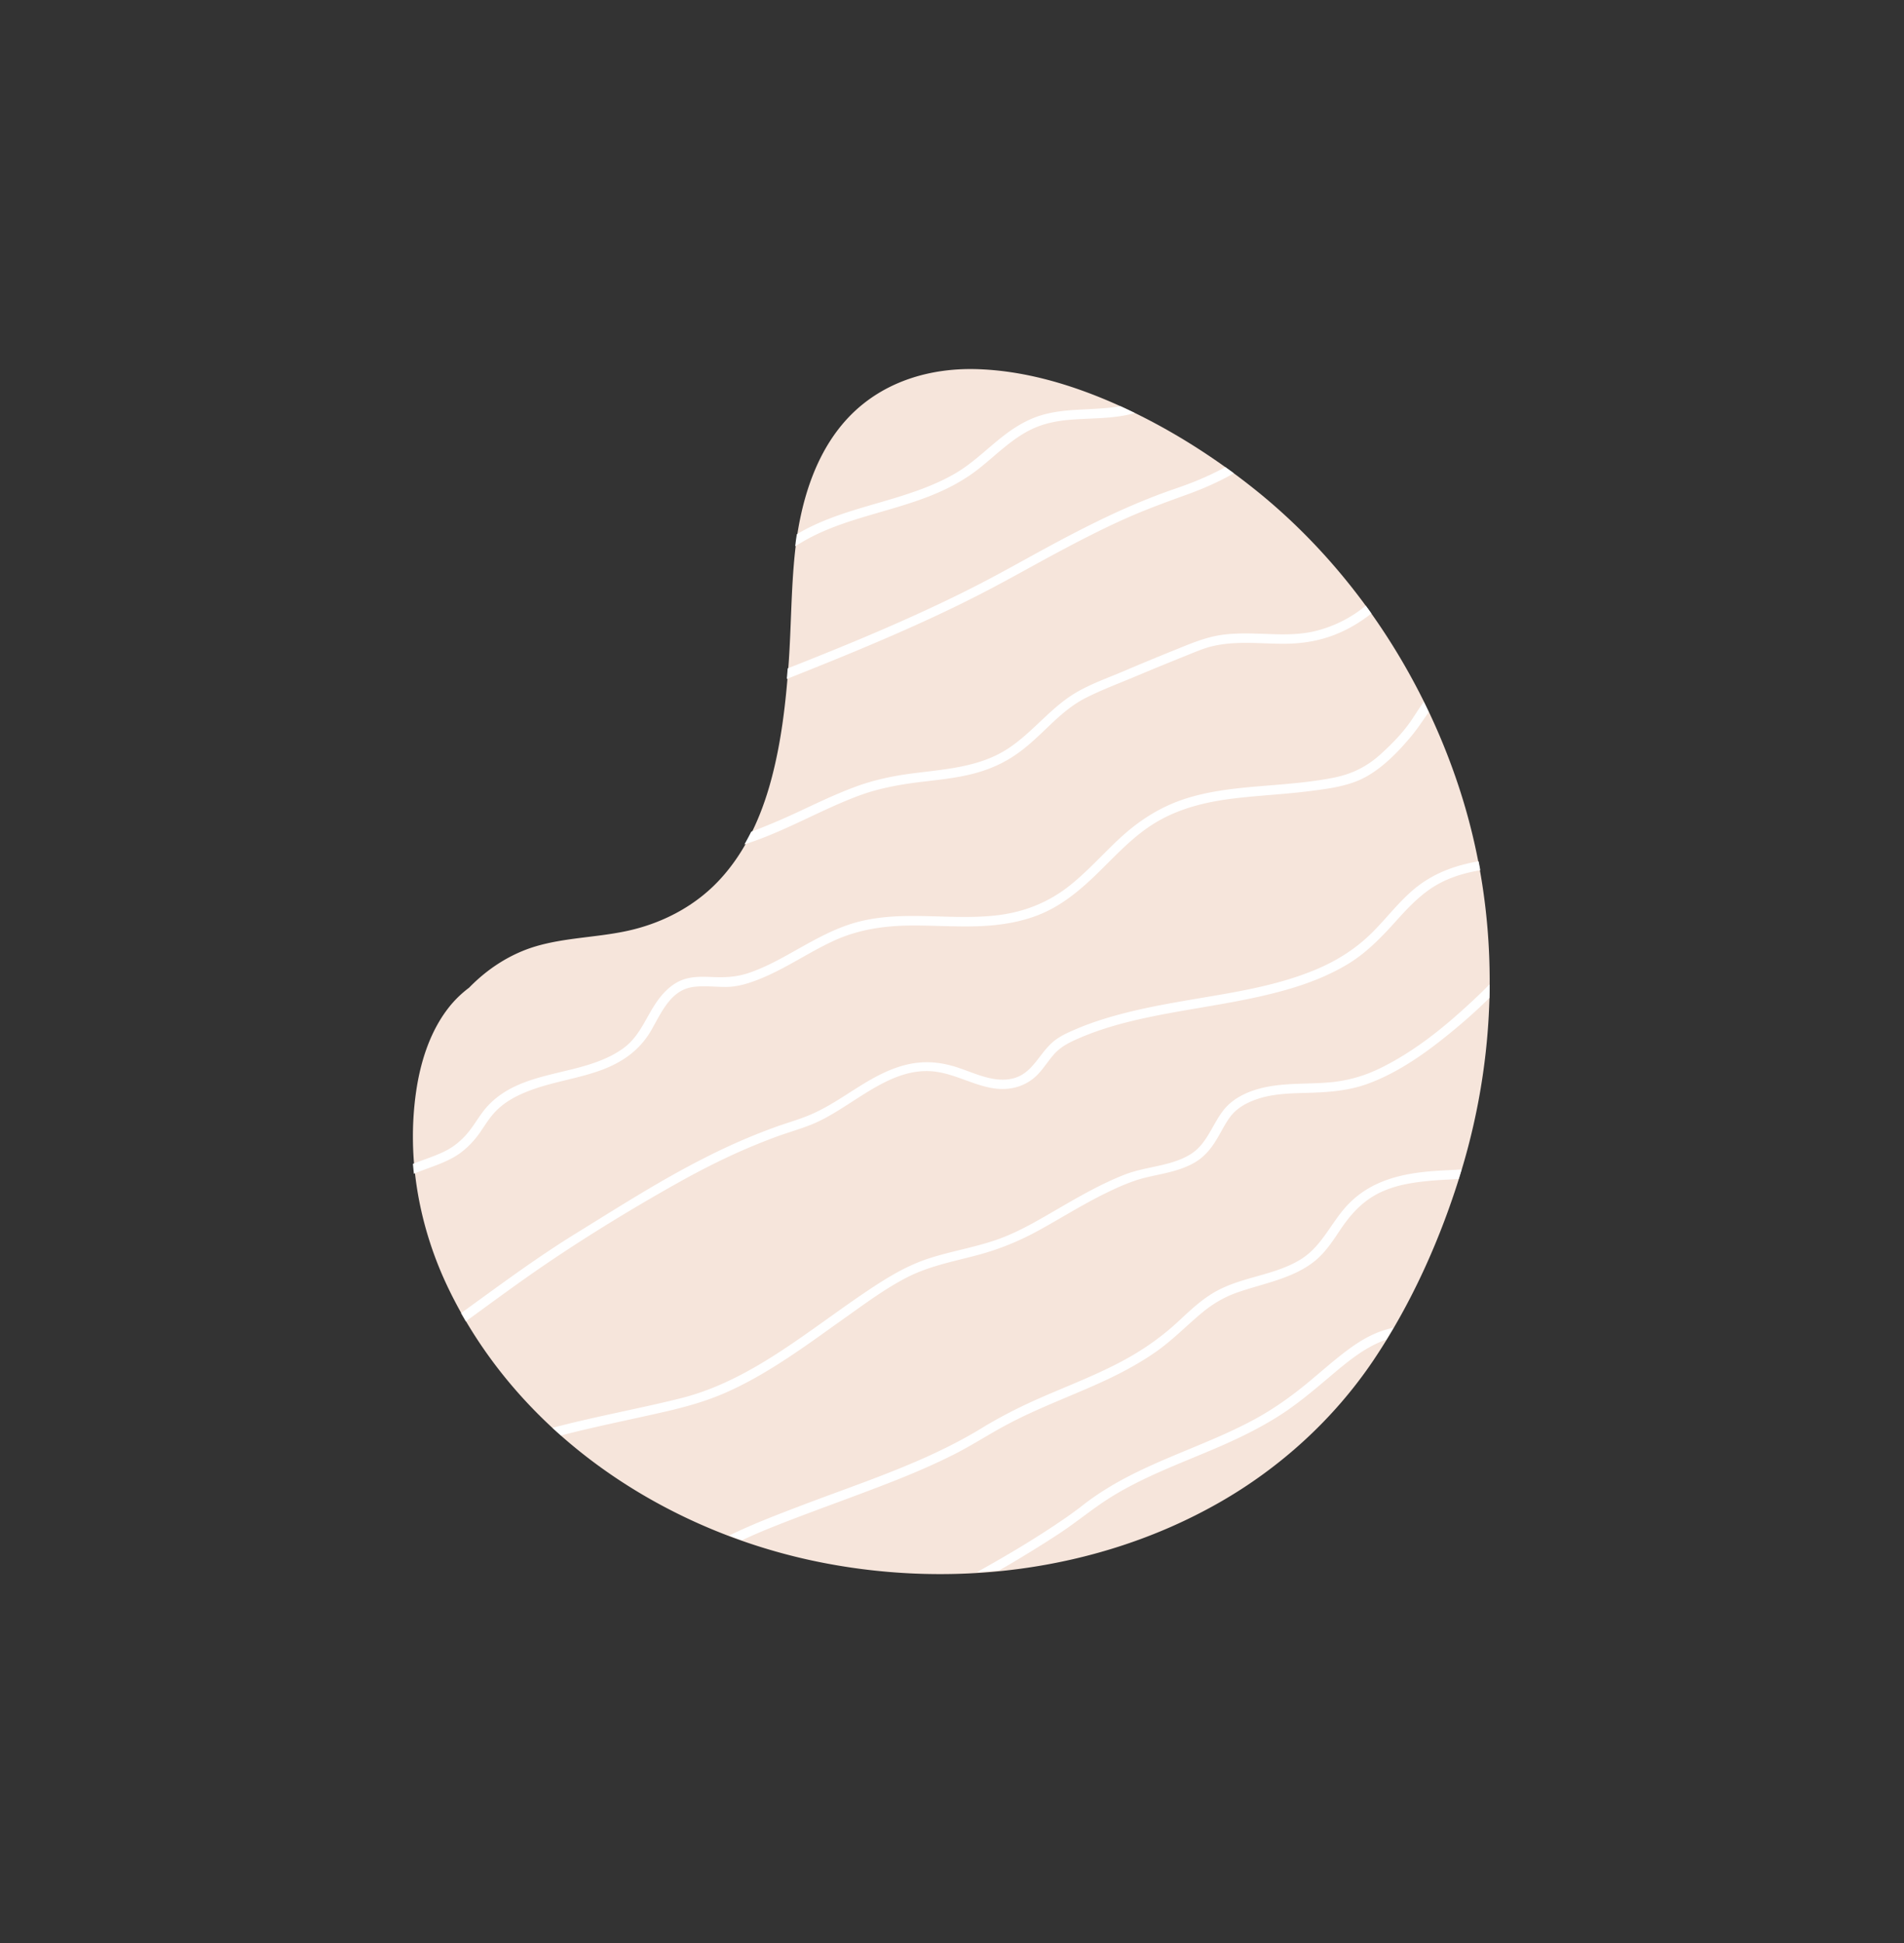 <svg xmlns="http://www.w3.org/2000/svg" width="780" height="796" fill="none"><rect width="100%" height="100%" fill="#333333" stroke="none"/><path fill="#F6E5DB" d="M457.415 165.677c-18.298-8.128-38.046-14.061-58.182-14.485-17.827-.346-35.498 4.725-48.792 16.98-16.019 14.791-22.563 37.189-24.791 58.246-1.567 14.984-1.504 30.109-2.556 45.137-1.141 16.059-2.962 32.181-7.141 47.788-3.998 14.912-10.455 29.472-21.015 40.89-10.28 11.183-24.239 18.306-39 21.308-12.107 2.486-24.615 2.6-36.481 6.112-10.45 3.114-19.736 9.17-27.303 16.95a45.325 45.325 0 0 0-7.45 7.028c-8.217 9.906-12.367 22.761-14.213 35.365-4.013 27.536 1.217 55.923 13.229 80.826 28.34 58.718 86.207 97.942 148.918 111.416 55.908 11.985 116.663 4.82 166.668-23.641 25.157-14.313 47.177-34.352 63.373-58.427 15.844-23.604 27.7-50.271 35.953-77.458 15.51-51.031 15.792-106.096-.836-156.892-15.486-47.388-44.657-91.041-83.596-122.221-17.337-13.864-36.474-25.892-56.785-34.922Z"/><path fill="#fff" d="M376.914 255.271c9.382-4.26 18.679-8.736 27.812-13.521 9.313-4.855 18.447-10.054 27.681-15.003 8.854-4.757 17.765-9.37 26.932-13.545 8.917-4.076 18.01-7.393 27.225-10.717 6.341-2.308 12.813-5.124 18.893-8.614a275.107 275.107 0 0 0-3.486-2.516c-4.394 2.407-8.931 4.455-13.374 6.218-4.264 1.691-8.656 3.06-12.984 4.694-4.629 1.712-9.223 3.617-13.753 5.58-8.901 3.904-17.547 8.246-26.157 12.781-9.154 4.835-18.196 9.956-27.322 14.862-9.055 4.877-18.309 9.461-27.663 13.793-18.693 8.701-37.742 16.506-56.926 24.075l-1.111.44c-.09 1.446-.23 2.871-.356 4.331 18.382-7.292 36.634-14.698 54.589-22.858ZM351.891 325.918c7.595-2.805 15.338-4.301 23.336-5.358 7.54-.959 15.208-1.595 22.615-3.413 6.733-1.634 13.018-4.293 18.692-8.286 5.006-3.479 9.343-7.812 13.771-12.016 4.429-4.204 9.086-8.249 14.585-11.011 6.53-3.296 13.502-5.896 20.218-8.725 7.037-2.958 14.068-5.83 21.148-8.68 3.333-1.322 6.644-2.801 10.161-3.657 3.288-.807 6.696-1.205 10.082-1.345 6.479-.289 12.97.288 19.476.279 6.543-.024 12.88-.879 19.071-3.044 5.352-1.875 10.364-4.609 14.926-7.953.645-.464 1.241-.949 1.851-1.398a141.255 141.255 0 0 0-2.303-3.193c-1.578 1.248-3.171 2.461-4.82 3.53a52.348 52.348 0 0 1-15.747 6.827c-6.239 1.521-12.673 1.502-19.036 1.247-6.384-.205-12.861-.539-19.199.316-6.881.946-13.174 3.691-19.538 6.257a1113.682 1113.682 0 0 0-21.012 8.709c-6.429 2.716-13.229 5.123-19.259 8.635-10.425 6.126-17.62 16.114-27.625 22.778-12.321 8.247-27.204 8.676-41.389 10.654-7.62 1.073-14.997 2.755-22.17 5.476-7.904 2.969-15.524 6.656-23.186 10.234-6.236 2.889-12.436 5.555-18.799 7.913a106.846 106.846 0 0 1-2.785 5.211c.96-.297 1.906-.631 2.852-.965 15.154-5.182 29.086-13.446 44.084-19.022ZM578.591 364.812c-5.985 5.195-10.807 11.545-16.392 17.12-6.418 6.403-13.876 11.228-22.197 14.819-18.025 7.773-37.802 10.185-56.938 13.586-9.346 1.634-18.678 3.511-27.798 6.133-4.685 1.361-9.371 2.93-13.879 4.842-3.698 1.55-7.49 3.178-10.511 5.912-5.39 4.917-8.104 12.505-15.733 14.494-7.507 1.983-15.291-1.856-22.249-4.239-8.001-2.715-15.416-3.217-23.619-.792-8.876 2.608-16.55 7.934-24.31 12.837-4.209 2.665-8.547 5.215-13.163 7.17-4.902 2.069-10.074 3.458-15.061 5.311-9.595 3.516-18.948 7.641-28.052 12.29-18.237 9.225-35.456 20.285-52.817 30.988-16.191 9.99-31.521 21.421-46.987 32.616a988.378 988.378 0 0 0 1.959 3.37c11.039-8.029 22.001-16.151 33.175-23.736 17.163-11.619 35.025-22.52 53.1-32.677 8.546-4.8 17.292-9.306 26.251-13.275a263.142 263.142 0 0 1 14.434-5.85c4.987-1.854 10.195-3.256 15.111-5.289 16.505-6.796 31.946-24.534 51.306-21.306 7.541 1.239 14.401 5.154 21.913 6.529 7.118 1.324 14.152-.388 19.2-5.75 2.362-2.513 4.175-5.472 6.437-8.028 2.837-3.199 6.486-4.978 10.349-6.635 8.951-3.883 18.393-6.425 27.876-8.445 18.93-4.025 38.327-6.038 56.989-11.367 8.833-2.508 17.497-5.862 25.385-10.65 7.142-4.368 12.942-10.236 18.544-16.398 5.436-6.055 10.966-12.188 18.164-16.205 5.399-3.013 11.287-4.685 17.346-5.72-.226-1.196-.429-2.442-.705-3.66-9.89 1.725-19.141 5.063-27.128 12.005ZM552.332 493.309c-6.993 7.253-10.63 17.115-19.493 22.58-10.455 6.47-23.427 7.012-34.188 12.815-5.987 3.205-10.796 7.808-15.705 12.369-5.929 5.545-12.485 10.344-19.498 14.411-12.784 7.394-26.778 12.365-40.174 18.425-7.347 3.329-14.465 7.024-21.335 11.242-7.45 4.532-15.3 8.475-23.255 12.046-15.998 7.133-32.628 12.776-48.995 18.978-10.412 3.965-20.91 7.922-30.953 12.818 1.759.671 3.504 1.306 5.285 1.927 4.401-2.078 8.873-3.976 13.423-5.781 16.196-6.425 32.64-12.118 48.814-18.493 8.17-3.241 16.29-6.71 24.139-10.654 7.578-3.793 14.678-8.476 22.148-12.435 13.478-7.213 27.909-12.232 41.692-18.778 6.659-3.181 13.162-6.756 19.237-10.991 6.757-4.712 12.364-10.545 18.686-15.831 4.327-3.625 9.038-6.489 14.376-8.399 5.639-1.988 11.42-3.41 17.088-5.327 6.133-2.101 12.089-4.754 16.805-9.279 3.546-3.397 6.149-7.499 8.888-11.572 3.135-4.644 6.719-8.886 11.36-12.137 5.544-3.9 12.164-5.821 18.788-6.79 5.979-.92 12.021-1.16 18.071-1.486.375-1.144.701-2.31 1.076-3.455.065-.15.08-.322.145-.472-3.723.233-7.438.379-11.111.634-13.109.928-25.887 3.84-35.314 13.635ZM565.569 308.968c-5.612 5.088-11.719 8.091-19.132 9.58-10.034 1.99-20.337 2.675-30.532 3.526-10.475.879-21.057 2.008-31.088 5.364-9.924 3.315-18.523 8.924-26.159 16.018-7.128 6.601-13.505 13.942-21.218 19.905-8.228 6.333-17.652 10.071-27.892 11.437-19.076 2.508-38.632-2.053-57.486 2.689-10.859 2.731-20.297 8.632-29.997 13.973-4.796 2.649-9.7 5.133-14.909 6.951-5.173 1.803-9.726 2.033-15.158 1.824-4.345-.185-8.968-.342-13.046 1.4-3.627 1.522-6.699 4.441-9.063 7.577-5.159 6.858-7.474 15.242-14.805 20.389-16.748 11.828-41.109 7.805-55.565 23.742-2.413 2.699-4.24 5.83-6.36 8.745-2.947 4.072-6.572 7.376-11.088 9.582-4.171 2.028-8.613 3.375-12.913 5.081.125 1.361.25 2.721.41 4.068.774-.349 1.563-.661 2.387-.988 4.973-1.89 10.11-3.472 14.692-6.243 3.8-2.337 7.002-5.557 9.633-9.172 2.027-2.836 3.761-5.888 6.13-8.487 3.39-3.792 7.857-6.435 12.523-8.368 9.732-4.11 20.308-5.36 30.261-8.811 9.042-3.13 16.565-8.105 21.457-16.475 4.079-6.968 7.779-16.357 16.788-17.899 4.669-.774 9.434-.051 14.144-.094 4.868-.065 9.46-1.555 13.961-3.382 10.434-4.222 19.701-10.759 29.901-15.469 9.533-4.404 19.502-6.035 29.939-6.277 9.671-.186 19.346.579 29.01.271 9.457-.309 18.995-1.77 27.661-5.746 9.009-4.155 16.402-10.82 23.365-17.73 6.964-6.91 13.799-14.142 22.296-19.172 9.465-5.62 20.195-8.259 31.022-9.61 10.705-1.343 21.486-1.762 32.213-3.155 7.733-.994 15.868-2.023 22.758-5.876 7.162-4.003 13.359-10.442 18.552-16.691 2.608-3.15 4.75-6.53 7.05-9.723-.676-1.391-1.366-2.818-2.042-4.209-2.465 3.301-4.458 6.953-7.023 10.21-3.061 3.993-6.83 7.77-10.677 11.245ZM565.049 437.748c-6.372 3.067-12.863 4.895-19.93 5.583-8.355.784-16.822.244-25.079 1.695-7.169 1.267-14.686 4.166-19.149 10.167-4.455 5.915-6.581 13.519-13.164 17.623-8.025 4.967-18.318 4.944-27.003 8.348-9.259 3.631-17.92 8.56-26.517 13.546-8.267 4.772-16.578 9.853-25.642 13.033-9.064 3.181-18.61 4.728-27.738 7.644-9.128 2.916-17.109 7.782-25.041 13.085-8.133 5.425-16.024 11.251-24.036 16.876-16.196 11.443-33.257 22.483-52.712 27.38-17.314 4.338-35.29 7.529-52.697 12.153 1.157 1.034 2.327 2.104 3.484 3.138 13.825-3.617 27.87-6.368 41.78-9.564 8.825-2.007 17.435-4.344 25.728-8.007 8.794-3.862 17.09-8.77 25.087-14.016 8.326-5.46 16.382-11.393 24.509-17.146 7.961-5.647 16.039-11.63 24.727-16.072 8.76-4.47 18.408-6.389 27.842-8.846 9.255-2.386 17.733-5.79 26.107-10.398 8.61-4.742 16.914-9.944 25.689-14.379 4.43-2.214 8.938-4.334 13.61-5.938 4.672-1.604 9.613-2.32 14.391-3.552 4.176-1.076 8.332-2.517 11.889-5.048 2.934-2.118 5.226-5.018 7.082-8.077 1.891-3.072 3.44-6.383 5.56-9.297 2.314-3.158 5.52-5.218 9.125-6.689 7.718-3.228 16.307-3.11 24.533-3.386 7.688-.271 15.342-.943 22.629-3.585 13.128-4.751 25.035-13.415 35.698-22.29a213.963 213.963 0 0 0 14.354-12.952c.041-1.883.096-3.729.102-5.598a228.386 228.386 0 0 1-9.317 8.922c-10.788 9.92-22.669 19.278-35.901 25.647ZM551.468 553.458c-5.588 4.208-10.806 8.932-16.223 13.362-6.63 5.45-13.595 10.37-21.13 14.479-15.414 8.395-32.165 13.837-47.914 21.495-7.892 3.835-15.542 8.28-22.48 13.687-2.21 1.747-4.498 3.401-6.8 5.02-11.777 8.156-24.125 15.501-36.629 22.451a253.45 253.45 0 0 0 9.164-.732c8.268-4.772 16.449-9.76 24.41-14.991 6.878-4.512 13.199-9.798 20.105-14.238 14.816-9.486 31.59-15.186 47.566-22.269 8.149-3.606 16.163-7.657 23.643-12.532 6.713-4.404 12.87-9.584 18.991-14.749 7.261-6.157 14.811-12.636 23.724-15.674a350.098 350.098 0 0 0 2.927-4.853 26.508 26.508 0 0 0-2.987.729c-6.032 1.729-11.424 5.071-16.367 8.815ZM356.565 210.961c10.173-2.999 20.496-5.725 30.144-10.257 4.616-2.163 9.026-4.742 13.115-7.815 3.888-2.953 7.441-6.228 11.2-9.296 3.724-3.053 7.605-5.92 11.985-7.947 4.487-2.071 9.264-3.095 14.168-3.589 9.265-.896 18.712-.289 27.724-2.868-1.944-.929-3.888-1.859-5.868-2.774-6.181 1.042-12.501 1.102-18.851 1.506-4.647.308-9.28.861-13.757 2.222-4.55 1.39-8.815 3.704-12.703 6.449-7.811 5.504-14.296 12.68-22.635 17.481-9.12 5.235-19.15 8.385-29.18 11.327-9.922 2.899-19.915 5.618-29.284 10.123a70.222 70.222 0 0 0-6.187 3.325 94.962 94.962 0 0 0-.666 4.909c.861-.548 1.771-1.075 2.646-1.588 8.719-5.201 18.456-8.358 28.149-11.208Z"/></svg>